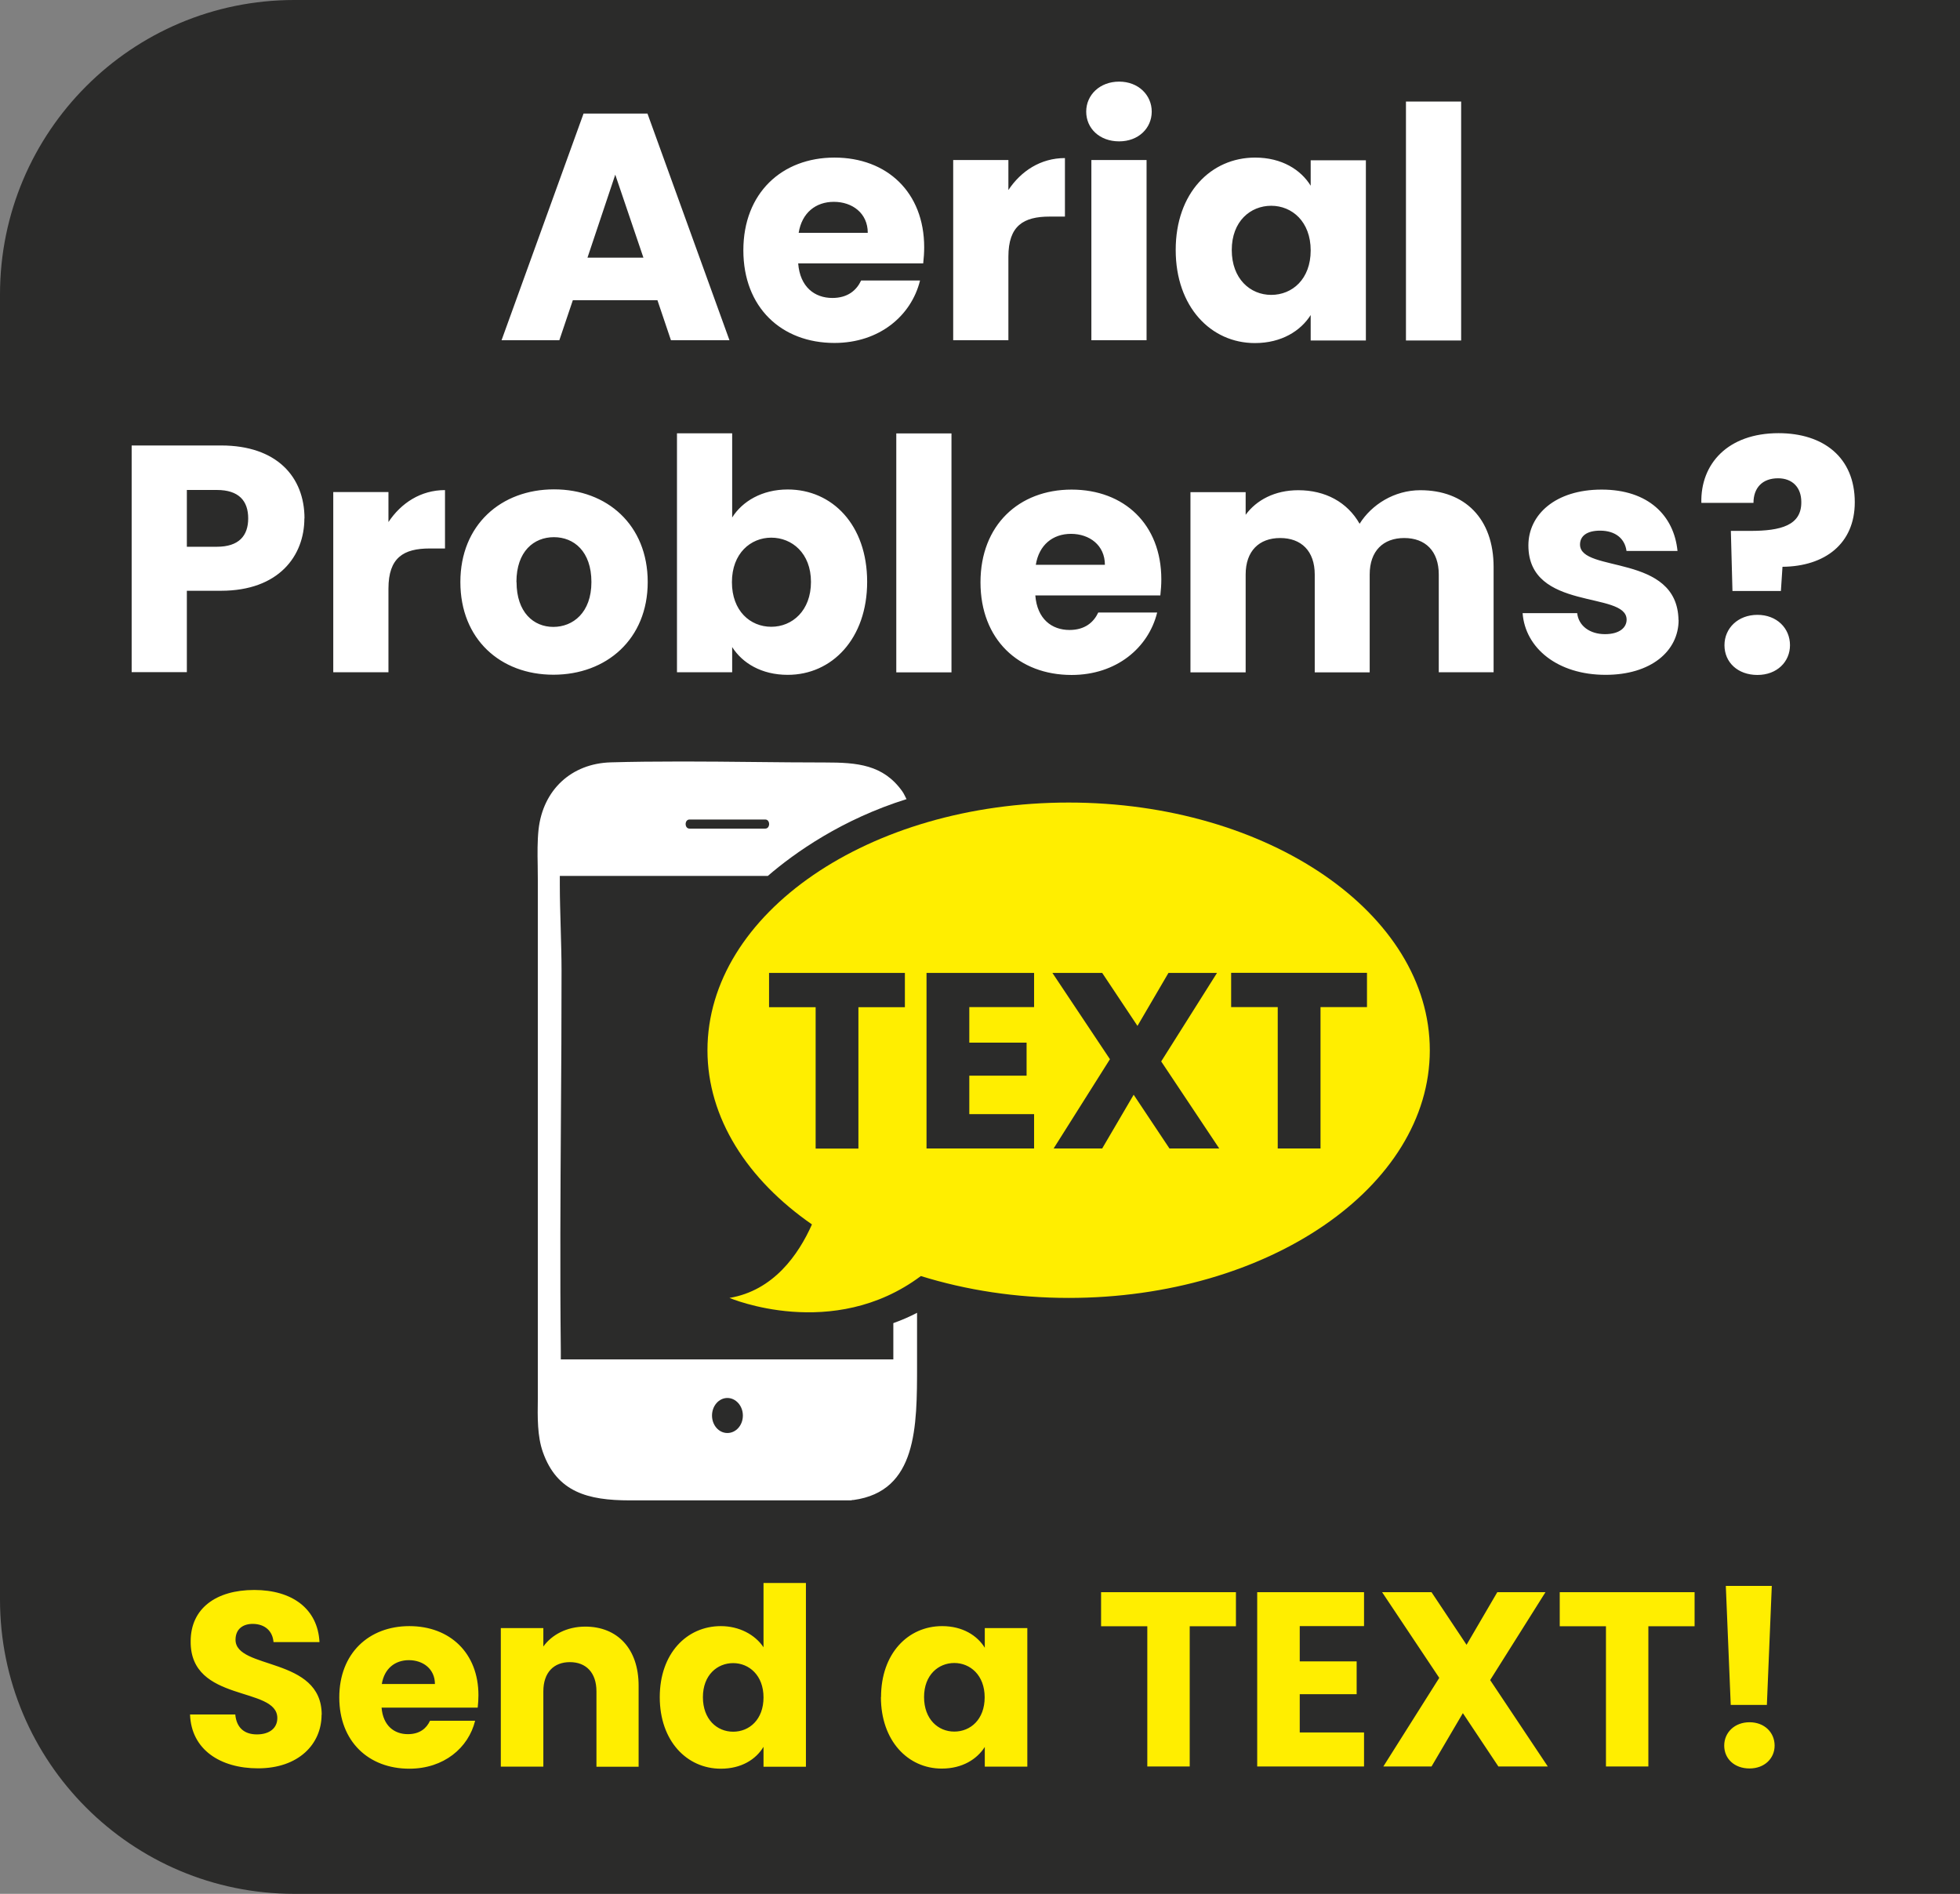 <?xml version="1.0" encoding="UTF-8"?><svg id="Layer_1" xmlns="http://www.w3.org/2000/svg" xmlns:xlink="http://www.w3.org/1999/xlink" viewBox="0 0 159.44 154.07"><rect x="0" y="0" width="159.44" height="154.07" fill="#808080" stroke="none"/><defs><style>.cls-1{clip-path:url(#clippath);}.cls-2{fill:none;}.cls-2,.cls-3,.cls-4,.cls-5{stroke-width:0px;}.cls-6{clip-path:url(#clippath-1);}.cls-3{fill:#2b2b2a;}.cls-4{fill:#fff;}.cls-5{fill:#fe0;}</style><clipPath id="clippath"><rect class="cls-2" y="0" width="159.44" height="154.07"/></clipPath><clipPath id="clippath-1"><rect class="cls-2" y="0" width="159.44" height="154.07"/></clipPath></defs><g class="cls-1"><path class="cls-3" d="m159.44,0H23.94C10.72,0,0,10.72,0,23.95v106.18C0,143.35,10.72,154.07,23.94,154.07h135.5V0Z"/><path class="cls-4" d="m62.25,67.41h-6.16c-.42,0-.42-.74,0-.74h6.16c.42,0,.42.74,0,.74m-4.33,47.75c0-.79.56-1.43,1.25-1.43s1.26.64,1.26,1.43-.56,1.42-1.26,1.42-1.25-.64-1.25-1.42m15.83-50.13c-.12-.22-.2-.44-.35-.65-1.55-2.18-3.67-2.35-6.28-2.35-1.94,0-3.88-.02-5.82-.04-1.94-.02-3.88-.04-5.81-.04-2.17,0-4.06.02-5.8.07-3.21.09-5.52,2.24-5.88,5.46-.1.94-.09,1.95-.07,2.93,0,.39.01.78.01,1.16v41.26c0,.33,0,.65,0,.98-.02,1.48-.05,3.01.41,4.32,1.15,3.26,3.66,3.93,7.07,3.93h17.89c.08,0,.16,0,.24-.03h.07c5.18-.71,5.17-5.94,5.17-10.99v-4.24c-.59.31-1.23.59-1.93.84v2.95h-27.05v-.74c-.07-6.33-.03-12.77.01-19,.03-3.96.05-7.92.05-11.87,0-1.15-.04-2.36-.07-3.53-.03-1.13-.07-2.29-.07-3.43v-.76s16.92,0,16.92,0c2.19-1.89,6.04-4.61,11.29-6.25"/><path class="cls-5" d="m57.55,85.44c0-11.13,13.15-20.15,29.38-20.15s29.38,9.02,29.38,20.15-13.15,20.15-29.38,20.15c-4.29,0-8.35-.64-12.02-1.78-7.17,5.36-15.57,1.78-15.57,1.78,3.58-.6,5.61-3.51,6.71-5.98-5.25-3.64-8.5-8.65-8.5-14.17"/></g><path class="cls-3" d="m100.16,81.93h3.78v11.5h3.48v-11.5h3.78v-2.79h-11.05v2.79Zm-5.03,11.5h4.05l-4.72-7.08,4.54-7.2h-3.95l-2.52,4.31-2.87-4.31h-4.05l4.68,7.02-4.58,7.26h3.95l2.56-4.37,2.91,4.37Zm-11.01-14.28h-8.75v14.28h8.75v-2.79h-5.27v-3.13h4.66v-2.69h-4.66v-2.89h5.27v-2.79Zm-21.55,2.79h3.78v11.5h3.48v-11.5h3.78v-2.79h-11.05v2.79Z"/><g class="cls-6"><path class="cls-4" d="m145.61,52.49c0-1.39-1.08-2.47-2.65-2.47s-2.68,1.08-2.68,2.47,1.08,2.42,2.68,2.42,2.65-1.08,2.65-2.42m-7.2-11.58h4.23c0-1.21.71-2,2-2,1.16,0,1.89.74,1.89,1.92.03,1.92-1.68,2.36-4.15,2.36h-1.58l.13,4.89h3.94l.13-1.97c3.44-.03,5.88-1.87,5.88-5.25,0-3.65-2.55-5.62-6.2-5.62-4.15,0-6.36,2.52-6.28,5.67m-1.86,9.54c-.08-5.46-8.01-3.81-8.01-6.15,0-.71.58-1.13,1.63-1.13,1.26,0,2.02.66,2.15,1.65h4.15c-.29-2.89-2.39-4.99-6.17-4.99s-5.96,2.05-5.96,4.54c0,5.39,7.99,3.68,7.99,6.04,0,.66-.6,1.18-1.76,1.18-1.24,0-2.15-.68-2.26-1.71h-4.44c.21,2.84,2.84,5.02,6.75,5.02,3.68,0,5.94-1.92,5.94-4.47m-19.52,4.26h4.47v-8.56c0-3.94-2.34-6.25-5.96-6.25-2.13,0-3.97,1.18-4.94,2.73-1-1.76-2.79-2.73-4.99-2.73-1.92,0-3.41.81-4.28,2v-1.84h-4.49v14.66h4.49v-7.96c0-1.92,1.1-2.97,2.81-2.97s2.81,1.05,2.81,2.97v7.96h4.47v-7.96c0-1.92,1.1-2.97,2.81-2.97s2.81,1.05,2.81,2.97v7.96Zm-22.91-4.86h-4.78c-.37.79-1.08,1.42-2.34,1.42-1.44,0-2.63-.89-2.78-2.81h10.17c.05-.45.08-.89.08-1.31,0-4.47-3.02-7.3-7.3-7.3s-7.41,2.89-7.41,7.54,3.1,7.54,7.41,7.54c3.65,0,6.25-2.21,6.96-5.07m-7.01-6.41c1.5,0,2.76.92,2.76,2.52h-5.62c.26-1.63,1.39-2.52,2.86-2.52m-14.21,11.27h4.49v-19.44h-4.49v19.44Zm-6.94-7.36c0,2.34-1.52,3.65-3.23,3.65s-3.2-1.29-3.2-3.63,1.52-3.62,3.2-3.62,3.23,1.26,3.23,3.6m-6.41-5.23v-6.86h-4.49v19.44h4.49v-2.05c.82,1.29,2.37,2.26,4.52,2.26,3.6,0,6.46-2.94,6.46-7.57s-2.84-7.51-6.46-7.51c-2.1,0-3.7.97-4.52,2.28m-17.55,5.25c0-2.5,1.42-3.65,3.05-3.65s3.05,1.16,3.05,3.65-1.5,3.65-3.1,3.65-2.99-1.18-2.99-3.65m10.67,0c0-4.65-3.31-7.54-7.62-7.54s-7.62,2.89-7.62,7.54,3.26,7.54,7.57,7.54,7.67-2.89,7.67-7.54m-21.09.53c0-2.52,1.23-3.26,3.36-3.26h1.24v-4.75c-1.97,0-3.57,1.05-4.6,2.6v-2.44h-4.49v14.66h4.49v-6.8Zm-6.83-5.7c0-3.39-2.26-5.94-6.78-5.94h-7.28v18.44h4.49v-6.62h2.78c4.7,0,6.78-2.84,6.78-5.89m-9.56,2.31v-4.62h2.44c1.79,0,2.55.89,2.55,2.31s-.76,2.31-2.55,2.31h-2.44Z"/><path class="cls-4" d="m114.37,27.7h4.49V8.26h-4.49v19.44Zm-7.75-7.33c0,2.34-1.5,3.62-3.21,3.62s-3.21-1.31-3.21-3.65,1.52-3.6,3.21-3.6,3.21,1.29,3.21,3.63m-10.98-.03c0,4.62,2.86,7.57,6.44,7.57,2.18,0,3.73-1,4.54-2.28v2.07h4.49v-14.66h-4.49v2.07c-.79-1.29-2.34-2.29-4.52-2.29-3.6,0-6.46,2.89-6.46,7.51m-4.6-8.83c1.58,0,2.65-1.08,2.65-2.42s-1.08-2.44-2.65-2.44-2.68,1.08-2.68,2.44,1.08,2.42,2.68,2.42m-2.26,16.18h4.49v-14.66h-4.49v14.66Zm-6.75-6.8c0-2.52,1.23-3.26,3.36-3.26h1.24v-4.76c-1.97,0-3.57,1.05-4.6,2.6v-2.44h-4.49v14.66h4.49v-6.8Zm-7.2,1.94h-4.78c-.37.79-1.08,1.42-2.34,1.42-1.44,0-2.63-.89-2.78-2.81h10.17c.05-.45.08-.89.08-1.31,0-4.47-3.02-7.3-7.3-7.3s-7.41,2.89-7.41,7.54,3.1,7.54,7.41,7.54c3.65,0,6.25-2.21,6.96-5.07m-7.01-6.41c1.5,0,2.76.92,2.76,2.52h-5.62c.26-1.63,1.39-2.52,2.86-2.52m-15.5,4.54h-4.54l2.26-6.75,2.29,6.75Zm2.26,6.72h4.75l-6.67-18.44h-5.2l-6.67,18.44h4.7l1.1-3.26h6.88l1.1,3.26Z"/><path class="cls-5" d="m144.36,142.01c0-1.07-.83-1.9-2.04-1.9s-2.06.83-2.06,1.9.83,1.86,2.06,1.86,2.04-.83,2.04-1.86m-3.56-3.31h2.93l.4-9.68h-3.74l.4,9.68Zm-13.92-6.4h3.76v11.41h3.45v-11.41h3.76v-2.77h-10.97v2.77Zm-4.99,11.41h4.02l-4.69-7.03,4.5-7.15h-3.92l-2.5,4.28-2.85-4.28h-4.02l4.65,6.97-4.55,7.21h3.92l2.55-4.34,2.89,4.34Zm-10.93-14.18h-8.69v14.18h8.69v-2.77h-5.23v-3.11h4.63v-2.67h-4.63v-2.87h5.23v-2.77Zm-21.39,2.77h3.76v11.41h3.45v-11.41h3.76v-2.77h-10.97v2.77Zm-9.47,5.78c0,1.8-1.15,2.79-2.47,2.79s-2.46-1.01-2.46-2.81,1.17-2.77,2.46-2.77,2.47.99,2.47,2.79m-8.44-.02c0,3.56,2.2,5.82,4.95,5.82,1.68,0,2.87-.77,3.5-1.76v1.6h3.46v-11.27h-3.46v1.6c-.61-.99-1.8-1.76-3.47-1.76-2.77,0-4.97,2.22-4.97,5.78m-9.56.02c0,1.8-1.15,2.79-2.47,2.79s-2.46-1.01-2.46-2.81,1.17-2.77,2.46-2.77,2.47.99,2.47,2.79m-8.44-.02c0,3.56,2.2,5.82,4.97,5.82,1.66,0,2.85-.75,3.47-1.78v1.62h3.45v-14.95h-3.45v5.23c-.69-1.03-1.98-1.72-3.47-1.72-2.77,0-4.97,2.22-4.97,5.78m-5.15,5.66h3.43v-6.59c0-3.03-1.74-4.81-4.34-4.81-1.51,0-2.73.67-3.41,1.62v-1.5h-3.46v11.27h3.46v-6.12c0-1.54.85-2.38,2.16-2.38s2.16.85,2.16,2.38v6.12Zm-9.86-3.74h-3.68c-.28.61-.83,1.09-1.8,1.09-1.11,0-2.02-.69-2.14-2.16h7.82c.04-.34.06-.69.06-1.01,0-3.43-2.32-5.62-5.62-5.62s-5.7,2.22-5.7,5.8,2.38,5.8,5.7,5.8c2.81,0,4.81-1.7,5.35-3.9m-5.39-4.93c1.15,0,2.12.71,2.12,1.94h-4.32c.2-1.25,1.07-1.94,2.2-1.94m-7.09,4.44c0-4.75-7.01-3.64-7.01-6.1,0-.89.63-1.31,1.45-1.29.93.02,1.57.57,1.64,1.48h3.74c-.14-2.71-2.22-4.24-5.31-4.24s-5.17,1.49-5.17,4.18c-.04,5.03,7.05,3.62,7.05,6.24,0,.83-.65,1.33-1.66,1.33s-1.66-.53-1.76-1.62h-3.68c.1,2.87,2.48,4.38,5.53,4.38,3.31,0,5.17-1.98,5.17-4.36"/></g></svg>